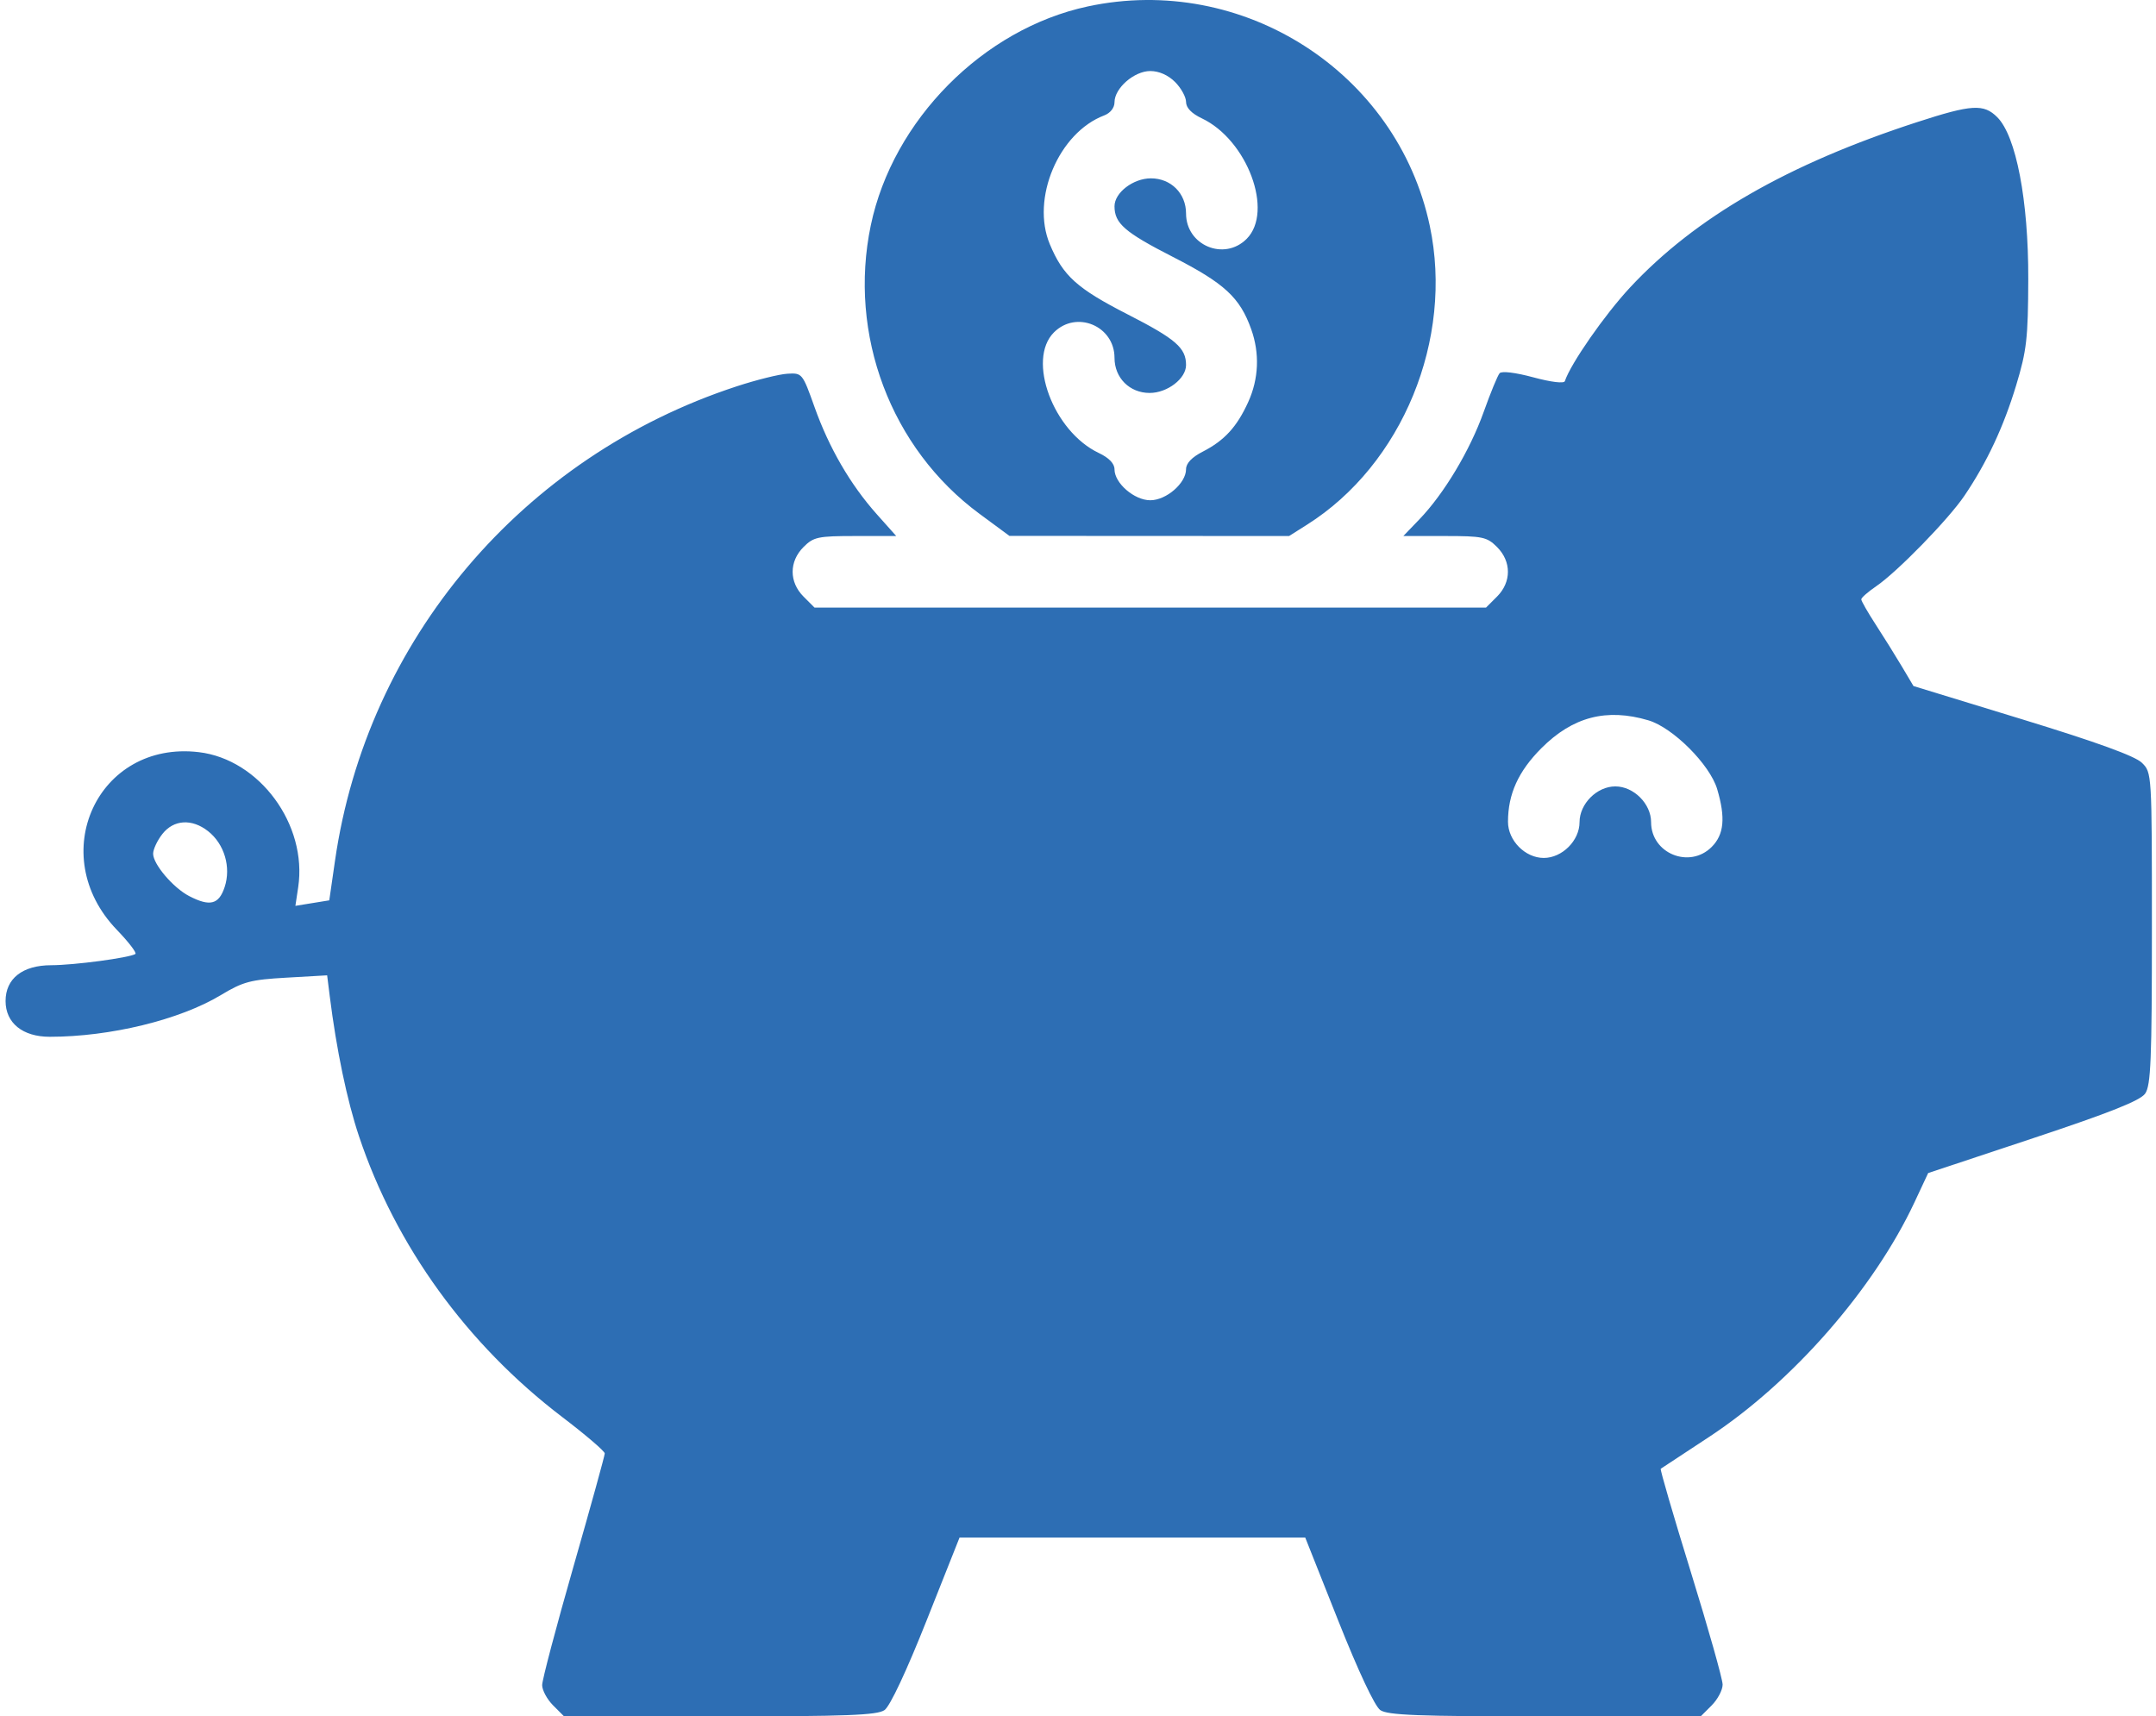 <?xml version="1.0" encoding="UTF-8"?> <svg xmlns="http://www.w3.org/2000/svg" width="314" height="250" viewBox="0 0 314 250" fill="none"> <path fill-rule="evenodd" clip-rule="evenodd" d="M158.409 0.94C143.193 4.207 130.031 17.491 126.824 32.814C123.494 48.73 129.736 65.309 142.646 74.833L147.013 78.055L167.377 78.065L187.741 78.075L190.356 76.423C204.242 67.658 211.734 49.417 208.234 32.898C203.493 10.517 180.998 -3.912 158.409 0.94ZM171.138 11.945C172.017 12.825 172.736 14.129 172.736 14.845C172.736 15.694 173.535 16.526 175.037 17.239C181.667 20.384 185.54 30.815 181.557 34.797C178.288 38.067 172.736 35.737 172.736 31.095C172.736 28.172 170.54 25.976 167.618 25.976C165.04 25.976 162.317 28.064 162.317 30.04C162.317 32.541 163.804 33.832 170.81 37.416C178.345 41.27 180.577 43.33 182.227 47.954C183.477 51.458 183.327 55.167 181.799 58.538C180.151 62.172 178.333 64.16 175.179 65.778C173.573 66.601 172.736 67.482 172.736 68.349C172.736 70.372 169.861 72.865 167.527 72.865C165.201 72.865 162.317 70.375 162.317 68.366C162.317 67.517 161.518 66.686 160.016 65.973C153.386 62.827 149.513 52.397 153.496 48.414C156.765 45.145 162.317 47.475 162.317 52.117C162.317 55.039 164.513 57.235 167.435 57.235C170.013 57.235 172.736 55.148 172.736 53.172C172.736 50.671 171.249 49.38 164.243 45.796C156.85 42.015 154.825 40.189 152.894 35.568C150.124 28.937 154.18 19.334 160.815 16.811C161.716 16.468 162.317 15.7 162.317 14.892C162.317 12.843 165.179 10.347 167.527 10.347C168.795 10.347 170.13 10.937 171.138 11.945ZM279.213 17.786C260.354 23.915 246.914 31.658 237.393 41.881C233.723 45.822 228.757 52.957 227.904 55.517C227.781 55.888 225.894 55.659 223.308 54.959C220.718 54.258 218.708 54.014 218.401 54.364C218.116 54.69 217.072 57.228 216.082 60.006C214.086 65.602 210.316 71.902 206.73 75.633L204.382 78.075H210.406C215.931 78.075 216.56 78.206 218.026 79.674C220.142 81.788 220.142 84.781 218.026 86.896L216.428 88.495H167.527H118.625L117.027 86.896C114.912 84.781 114.912 81.788 117.027 79.674C118.49 78.21 119.126 78.075 124.576 78.075H130.527L127.699 74.903C123.853 70.59 120.754 65.257 118.629 59.291C116.873 54.363 116.827 54.306 114.675 54.435C113.478 54.507 110.153 55.333 107.288 56.272C76.062 66.498 53.429 93.226 48.793 125.348L47.956 131.139L45.489 131.54L43.021 131.941L43.428 129.232C44.795 120.116 37.797 110.602 28.956 109.555C14.216 107.809 6.506 124.527 17.021 135.435C18.743 137.222 19.955 138.805 19.714 138.955C18.811 139.513 10.776 140.583 7.457 140.588C3.283 140.594 0.811 142.534 0.811 145.803C0.811 149.002 3.294 151.013 7.247 151.013C16.044 151.013 26.18 148.543 32.154 144.945C35.41 142.984 36.483 142.698 41.733 142.4L47.645 142.062L48.021 145.072C48.995 152.864 50.544 160.297 52.275 165.477C57.616 181.465 68.016 195.836 81.893 206.404C85.293 208.994 88.076 211.377 88.076 211.701C88.076 212.024 86.025 219.442 83.518 228.184C81.01 236.926 78.959 244.692 78.959 245.441C78.959 246.19 79.679 247.522 80.558 248.401L82.156 250H104.834C123.301 250 127.755 249.829 128.823 249.081C129.622 248.522 132.017 243.421 134.942 236.056L139.749 223.951H164.922H190.094L194.901 236.056C197.826 243.421 200.222 248.522 201.02 249.081C202.088 249.829 206.543 250 225.01 250H247.687L249.285 248.401C250.165 247.522 250.884 246.158 250.884 245.37C250.884 244.582 248.806 237.22 246.266 229.011C243.725 220.802 241.747 214.017 241.87 213.933C241.992 213.849 245.17 211.757 248.931 209.284C261.05 201.316 272.915 187.753 278.834 175.102L280.817 170.862L296.13 165.774C307.334 162.05 311.705 160.31 312.422 159.286C313.249 158.105 313.403 154.346 313.403 135.209C313.403 112.55 313.401 112.529 311.937 111.095C310.943 110.121 305.362 108.095 294.575 104.792L278.679 99.925L276.992 97.084C276.065 95.521 274.353 92.778 273.189 90.986C272.025 89.195 271.074 87.535 271.077 87.298C271.08 87.06 272.054 86.204 273.242 85.395C276.308 83.308 283.758 75.665 286.098 72.207C289.366 67.376 291.802 62.177 293.633 56.126C295.169 51.049 295.37 49.286 295.397 40.629C295.431 29.216 293.632 19.822 290.885 17.075C288.903 15.094 287.172 15.199 279.213 17.786ZM240.063 104.916C243.641 105.973 249.035 111.368 250.092 114.945C251.326 119.121 251.093 121.558 249.285 123.365C246.055 126.595 240.465 124.306 240.465 119.754C240.465 117.076 237.932 114.544 235.255 114.544C232.577 114.544 230.045 117.076 230.045 119.754C230.045 122.431 227.512 124.963 224.835 124.963C222.128 124.963 219.625 122.433 219.625 119.696C219.625 115.661 221.13 112.344 224.487 108.979C229.056 104.401 233.976 103.117 240.063 104.916ZM30.307 121.066C32.675 122.928 33.676 126.303 32.721 129.196C31.878 131.752 30.579 132.085 27.557 130.522C25.23 129.319 22.302 125.88 22.302 124.35C22.302 123.71 22.909 122.413 23.652 121.47C25.301 119.373 27.95 119.212 30.307 121.066Z" fill="#2D6EB4"></path> </svg> 